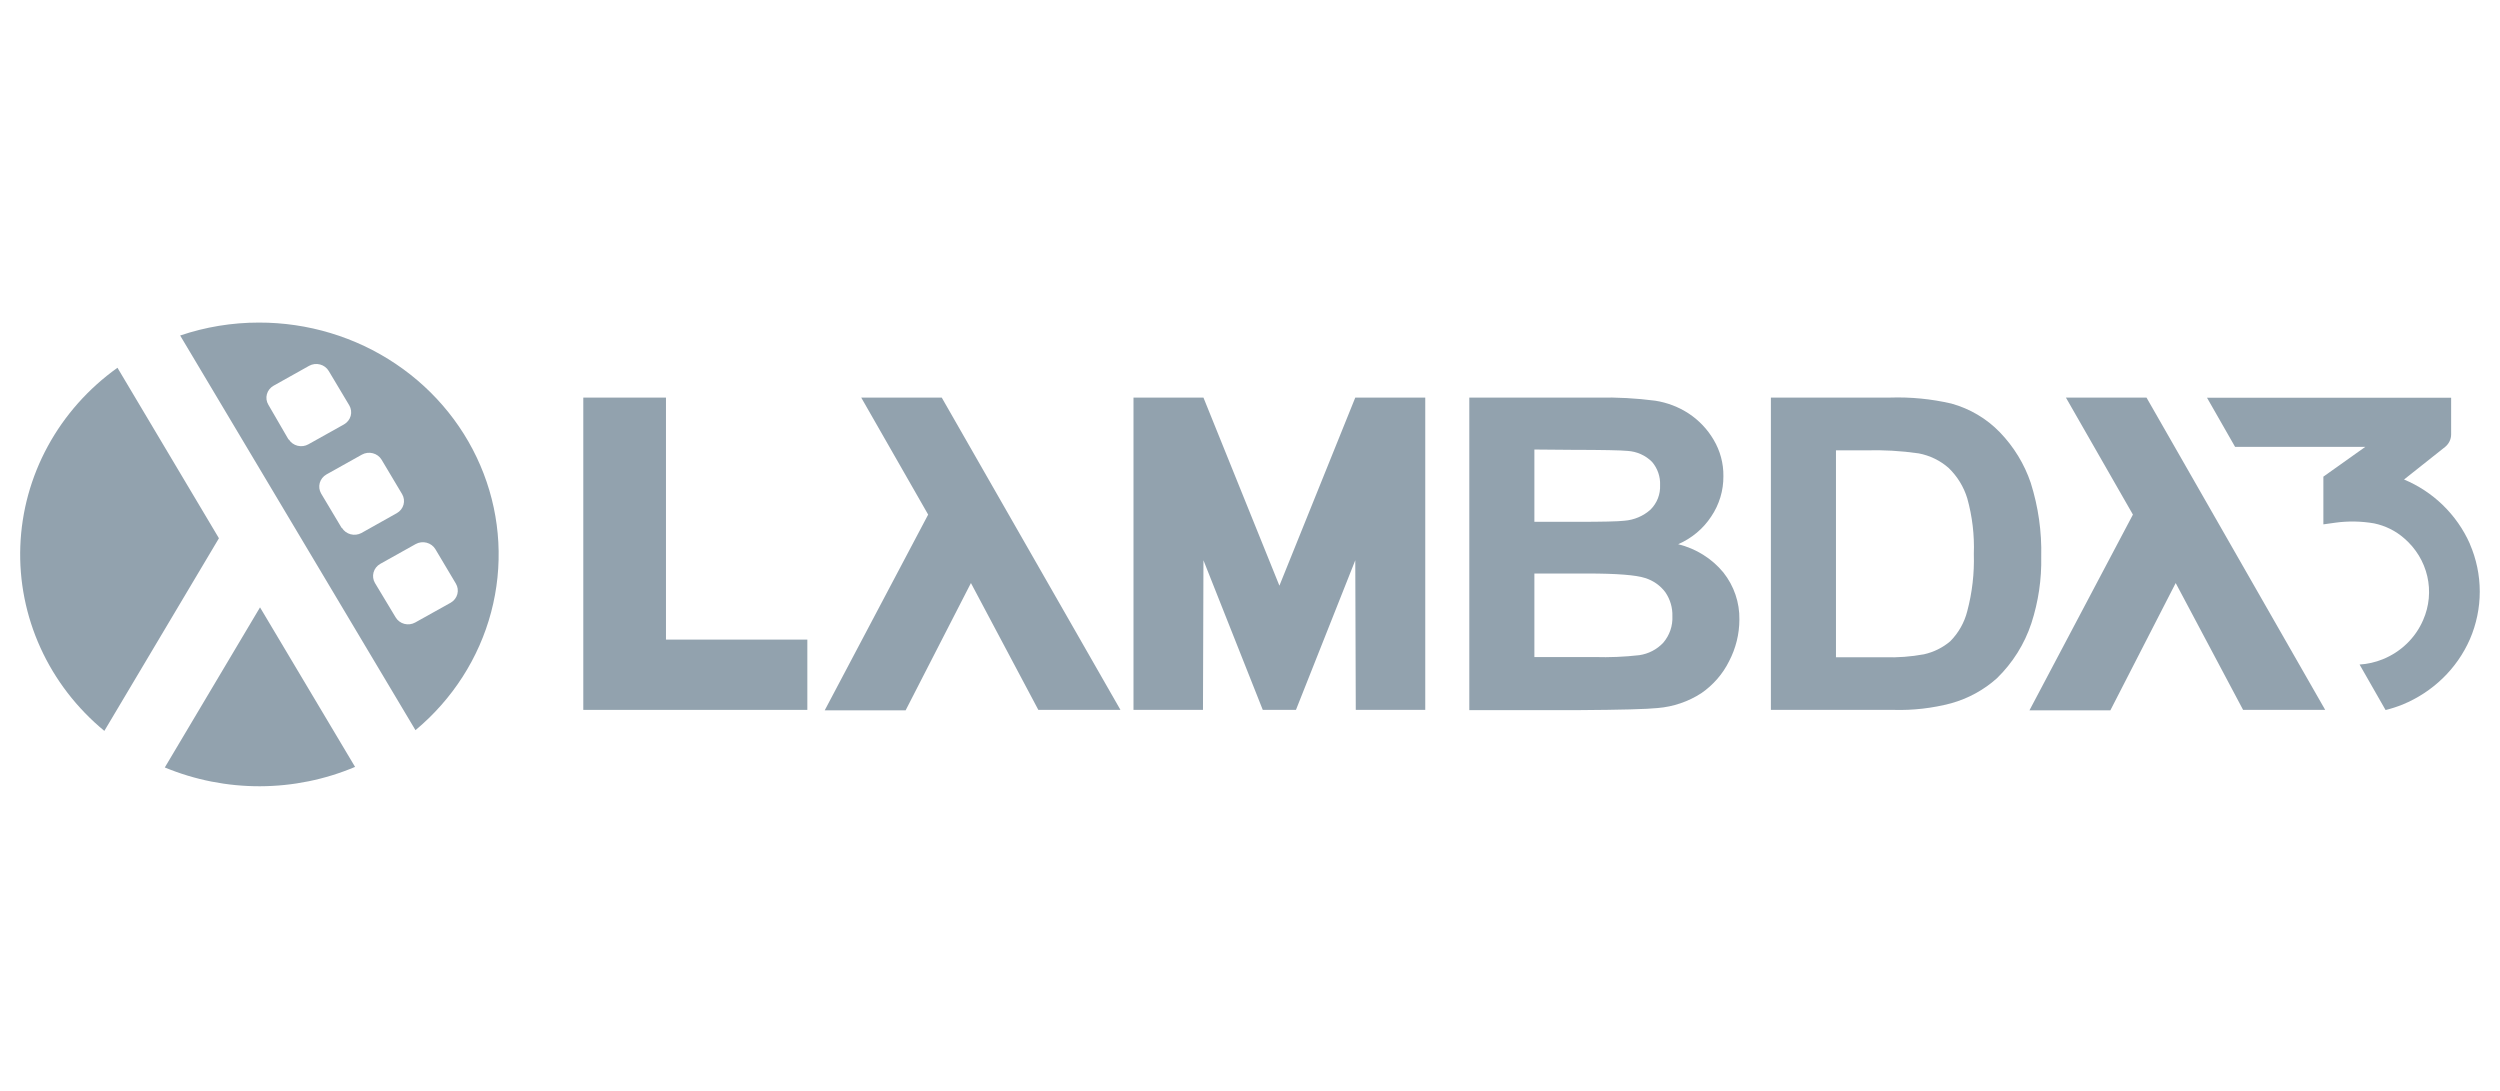 <?xml version="1.0" encoding="UTF-8"?>
<svg xmlns="http://www.w3.org/2000/svg" width="126" height="55" viewBox="0 0 126 55" fill="none">
  <g clip-path="url(#clip0_6308_170762)">
    <path fill-rule="evenodd" clip-rule="evenodd" d="M29.398 35.778V20.039H33.565V32.236H40.69V35.778H29.398Z" fill="#92A2AE"></path>
    <path fill-rule="evenodd" clip-rule="evenodd" d="M74.053 20.039H80.545C81.507 20.019 82.469 20.071 83.422 20.195C84.028 20.289 84.606 20.51 85.115 20.844C85.629 21.185 86.056 21.635 86.364 22.16C86.697 22.718 86.868 23.354 86.859 23.999C86.866 24.72 86.653 25.427 86.247 26.03C85.845 26.645 85.264 27.132 84.579 27.428C85.479 27.65 86.28 28.15 86.859 28.854C87.397 29.535 87.681 30.372 87.665 31.229C87.664 31.955 87.487 32.67 87.15 33.318C86.831 33.966 86.347 34.524 85.743 34.939C85.088 35.364 84.332 35.62 83.547 35.685C83.01 35.742 81.691 35.777 79.59 35.79H74.053V20.051V20.039ZM77.333 22.656V26.3H79.481C80.757 26.3 81.552 26.282 81.867 26.245C82.36 26.207 82.826 26.009 83.188 25.683C83.35 25.52 83.477 25.327 83.559 25.116C83.641 24.904 83.678 24.678 83.668 24.453C83.688 24.027 83.544 23.61 83.265 23.281C82.94 22.953 82.5 22.755 82.032 22.726C81.707 22.692 80.766 22.674 79.211 22.672L77.333 22.656ZM77.333 28.905V33.115H80.367C81.12 33.138 81.873 33.106 82.62 33.021C83.086 32.953 83.513 32.731 83.829 32.392C84.148 32.018 84.312 31.542 84.288 31.057C84.302 30.629 84.178 30.207 83.934 29.85C83.681 29.51 83.322 29.258 82.91 29.131C82.463 28.983 81.492 28.905 80.001 28.905H77.333Z" fill="#92A2AE"></path>
    <path fill-rule="evenodd" clip-rule="evenodd" d="M89.253 20.038H95.257C96.297 20.004 97.336 20.105 98.348 20.339C99.284 20.598 100.129 21.099 100.794 21.788C101.498 22.518 102.029 23.389 102.35 24.338C102.731 25.544 102.909 26.8 102.878 28.06C102.902 29.196 102.734 30.328 102.382 31.411C102.037 32.458 101.44 33.41 100.641 34.188C99.984 34.776 99.195 35.206 98.336 35.446C97.391 35.695 96.413 35.807 95.435 35.778H89.253V20.038V20.038ZM92.533 22.698V33.126H94.983C95.648 33.147 96.313 33.097 96.966 32.977C97.457 32.868 97.913 32.643 98.292 32.321C98.711 31.897 99.007 31.373 99.15 30.802C99.4 29.861 99.511 28.891 99.481 27.92C99.516 26.974 99.405 26.029 99.15 25.116C98.975 24.541 98.655 24.017 98.219 23.592C97.793 23.214 97.267 22.957 96.7 22.85C95.809 22.722 94.908 22.671 94.008 22.698H92.533Z" fill="#92A2AE"></path>
    <path d="M124.48 27.405C124.156 26.676 123.693 26.013 123.114 25.452C122.553 24.908 121.892 24.472 121.164 24.167L123.231 22.527C123.326 22.45 123.403 22.354 123.456 22.245C123.509 22.137 123.537 22.018 123.537 21.898V20.047H111.234L112.649 22.523H119.209L117.098 24.023V26.428L117.71 26.342C118.356 26.255 119.011 26.267 119.653 26.378C120.221 26.495 120.746 26.756 121.176 27.135C121.759 27.638 122.164 28.305 122.335 29.043C122.506 29.781 122.433 30.552 122.127 31.248C121.744 32.143 121.011 32.855 120.088 33.228C119.717 33.378 119.324 33.468 118.923 33.493L120.233 35.786C120.525 35.714 120.812 35.621 121.091 35.509C122.616 34.879 123.831 33.702 124.48 32.224C124.81 31.462 124.98 30.645 124.98 29.818C124.98 28.992 124.81 28.174 124.48 27.413V27.405Z" fill="#92A2AE"></path>
    <path fill-rule="evenodd" clip-rule="evenodd" d="M47.464 20.039H43.406L46.779 25.936L41.565 35.802H45.643L48.935 29.385L52.332 35.778H56.471L47.464 20.039Z" fill="#92A2AE"></path>
    <path fill-rule="evenodd" clip-rule="evenodd" d="M108.184 20.039H104.122L107.499 25.936L102.284 35.802H106.362L109.655 29.385L113.052 35.778H117.19L108.184 20.039Z" fill="#92A2AE"></path>
    <path fill-rule="evenodd" clip-rule="evenodd" d="M68.306 20.039L64.482 29.518L60.654 20.039H57.128V35.778H60.63L60.654 28.237L63.644 35.778H63.987H64.974H65.316L68.306 28.237L68.331 35.778H71.833V20.039H68.306Z" fill="#92A2AE"></path>
    <path fill-rule="evenodd" clip-rule="evenodd" d="M11.034 27.128L5.92 18.535C4.457 19.58 3.257 20.932 2.409 22.49C1.561 24.048 1.088 25.771 1.024 27.531C0.96 29.291 1.308 31.043 2.042 32.654C2.775 34.266 3.875 35.696 5.259 36.837L11.034 27.128Z" fill="#92A2AE"></path>
    <path fill-rule="evenodd" clip-rule="evenodd" d="M13.105 30.611L8.306 38.68C9.822 39.309 11.455 39.632 13.104 39.627C14.753 39.623 16.384 39.291 17.896 38.652L13.105 30.611Z" fill="#92A2AE"></path>
    <path d="M13.049 16.258C11.698 16.257 10.356 16.477 9.08 16.91L20.94 36.801C22.807 35.244 24.138 33.169 24.752 30.857C25.366 28.544 25.235 26.105 24.375 23.867C23.516 21.629 21.97 19.7 19.945 18.34C17.92 16.979 15.513 16.253 13.049 16.258V16.258ZM14.54 22.148L13.525 20.398C13.477 20.319 13.446 20.231 13.433 20.14C13.421 20.048 13.427 19.956 13.451 19.867C13.475 19.778 13.518 19.695 13.575 19.622C13.633 19.549 13.705 19.487 13.787 19.441L15.58 18.437C15.746 18.345 15.944 18.321 16.129 18.369C16.314 18.417 16.471 18.535 16.567 18.695L17.603 20.429C17.698 20.591 17.724 20.783 17.674 20.963C17.624 21.142 17.503 21.296 17.337 21.39L15.548 22.39C15.383 22.485 15.186 22.512 15.001 22.467C14.815 22.421 14.655 22.307 14.556 22.148H14.54ZM17.22 26.608L16.185 24.874C16.09 24.712 16.066 24.52 16.115 24.341C16.165 24.161 16.285 24.008 16.451 23.913L18.24 22.913C18.406 22.821 18.604 22.795 18.789 22.843C18.975 22.89 19.134 23.007 19.231 23.167L20.267 24.905C20.362 25.066 20.387 25.257 20.337 25.437C20.287 25.616 20.166 25.769 20.001 25.862L18.212 26.866C18.046 26.953 17.852 26.975 17.67 26.927C17.489 26.879 17.333 26.765 17.236 26.608H17.22ZM22.721 30.373L20.928 31.373C20.845 31.419 20.755 31.449 20.66 31.461C20.566 31.473 20.47 31.467 20.379 31.443C20.287 31.419 20.201 31.377 20.126 31.321C20.05 31.265 19.988 31.195 19.94 31.115L18.897 29.381C18.802 29.219 18.778 29.027 18.827 28.848C18.877 28.668 18.997 28.515 19.163 28.42L20.952 27.42C21.119 27.328 21.317 27.303 21.502 27.352C21.688 27.4 21.846 27.517 21.943 27.678L22.975 29.412C23.071 29.573 23.098 29.763 23.051 29.943C23.003 30.123 22.885 30.277 22.721 30.373V30.373Z" fill="#92A2AE"></path>
  </g>
  <defs>
    <clipPath id="clip0_6308_170762">
      <rect width="126" height="54.871" fill="white"></rect>
    </clipPath>
  </defs>
</svg>

